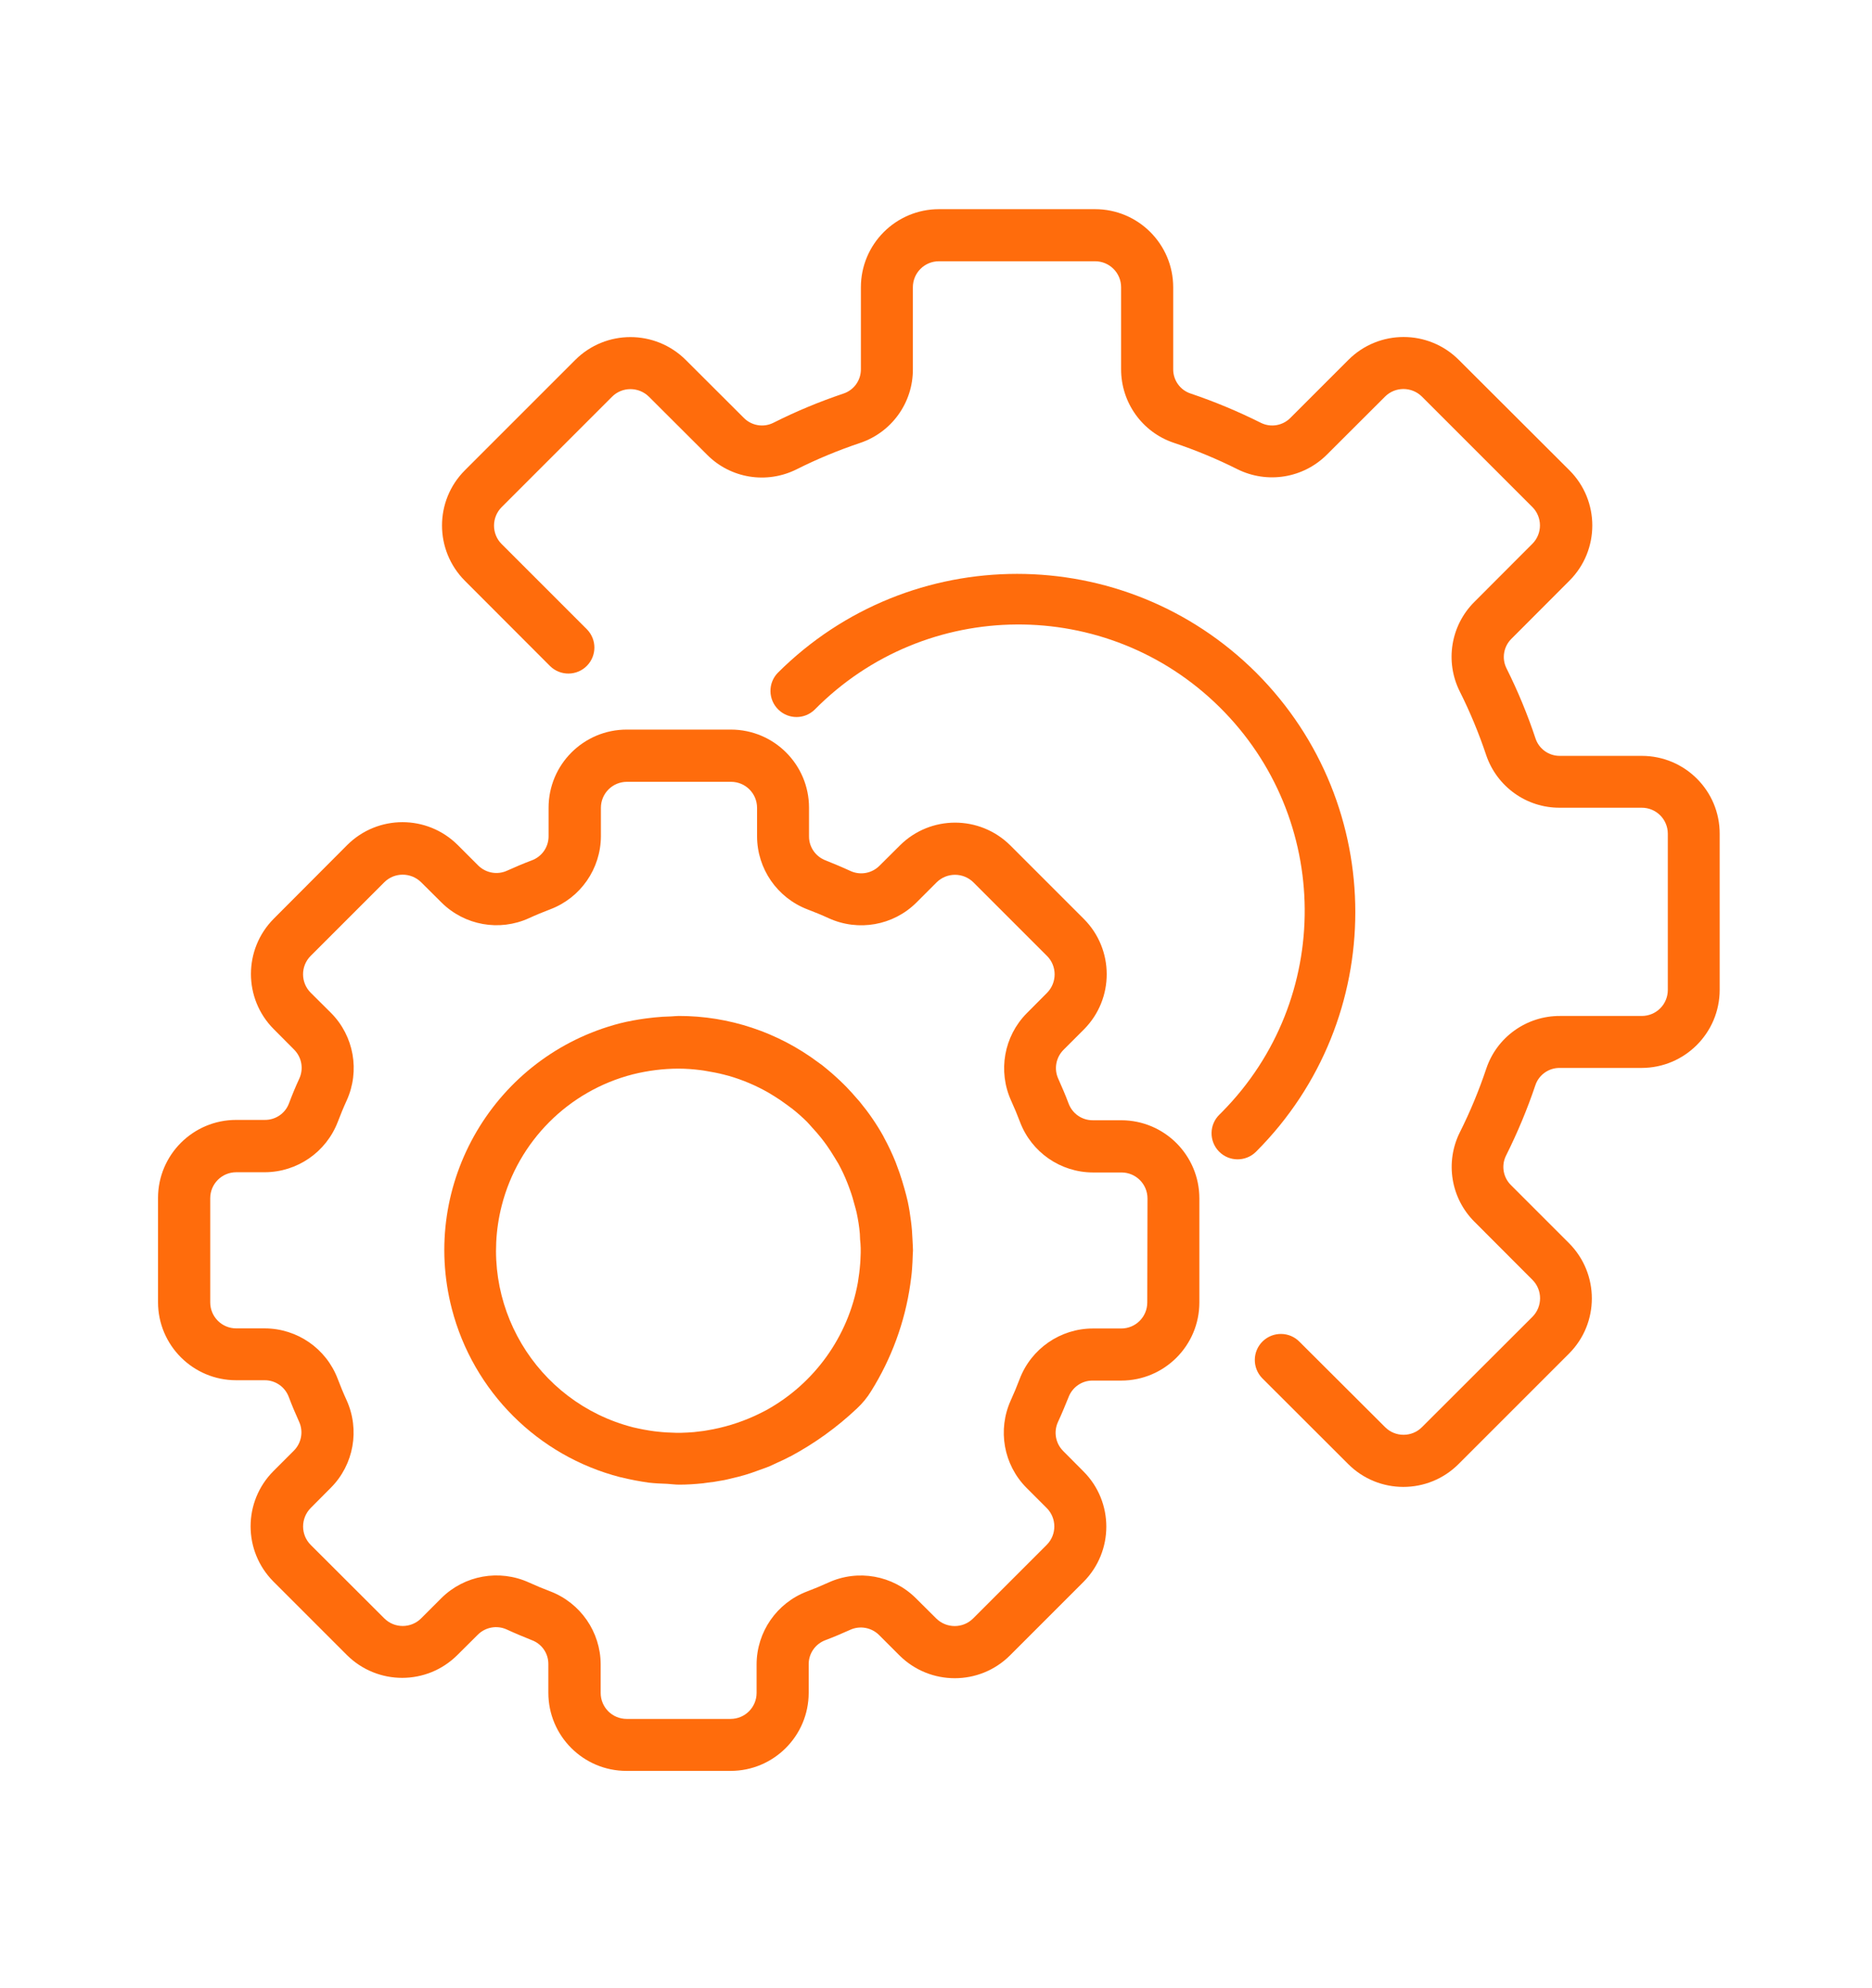 <svg xmlns="http://www.w3.org/2000/svg" xmlns:xlink="http://www.w3.org/1999/xlink" id="Capa_1" x="0px" y="0px" viewBox="0 0 161 171" style="enable-background:new 0 0 161 171;" xml:space="preserve">
<style type="text/css">
	.st0{fill:#F2F3F3;}
	.st1{fill:none;stroke:#E85A0C;stroke-width:5.253;stroke-linecap:round;stroke-miterlimit:10;}
	.st2{fill:none;stroke:#E85A0C;stroke-width:5.253;stroke-linecap:round;stroke-miterlimit:10;stroke-dasharray:0,10.424;}
	.st3{fill:#EA6408;}
	.st4{fill:#84878E;}
	.st5{fill:#FCFCFC;}
	.st6{fill:#CCCCCC;}
	.st7{fill:#FFFFFF;}
	.st8{fill:#EABC2B;}
	.st9{fill:#2C3441;}
	.st10{fill:#EB6E25;}
	.st11{fill:#252D3C;}
	.st12{fill:#60A3B0;}
	.st13{fill:#EFEFF0;}
	.st14{fill:#221915;}
	.st15{fill:#E16E21;}
	.st16{fill:none;stroke:#E16E21;stroke-width:2.627;stroke-miterlimit:10;}
	.st17{fill:#004A4F;}
	.st18{fill:#60ABAA;}
	.st19{fill:#2F4953;}
	.st20{fill:#7AB1AD;}
	.st21{fill:#7DABB3;}
	.st22{fill:#B3BFC5;}
	.st23{fill:#FFCC00;}
	.st24{fill:#76B4BD;}
	.st25{fill:#5FA2A3;}
	.st26{fill:#E7E7E6;}
	.st27{fill:#616160;}
	.st28{fill:url(#SVGID_7_);}
	.st29{fill:url(#SVGID_8_);}
	.st30{fill:#C3C3C3;}
	.st31{fill-rule:evenodd;clip-rule:evenodd;fill:#E16E21;}
	.st32{fill:none;stroke:#8F9191;stroke-width:5.253;stroke-miterlimit:10;}
	.st33{fill:none;stroke:#FFFFFF;stroke-width:2.627;stroke-miterlimit:10;}
	.st34{fill:#EDECEC;stroke:#FFFFFF;stroke-width:5.253;stroke-miterlimit:10;}
	.st35{fill:#7D848A;}
	.st36{fill:#EB6C21;}
	.st37{fill:url(#SVGID_9_);}
	.st38{fill:url(#SVGID_10_);}
	.st39{fill:#FF6C0C;}
	.st40{fill:none;stroke:#FF6D0D;stroke-width:2;stroke-miterlimit:10;}
	.st41{fill:#FF6C0C;stroke:#FF6C0C;stroke-width:2;stroke-miterlimit:10;}
	.st42{fill:url(#SVGID_11_);}
	.st43{fill:url(#SVGID_12_);}
	.st44{fill:url(#SVGID_13_);}
	.st45{fill:url(#SVGID_14_);}
	.st46{fill:url(#SVGID_15_);}
	.st47{fill:url(#SVGID_16_);}
	.st48{fill:url(#SVGID_19_);}
	.st49{fill:url(#SVGID_20_);}
	.st50{fill:url(#SVGID_21_);}
	.st51{fill:url(#SVGID_22_);}
	.st52{fill:url(#SVGID_23_);}
	.st53{fill:url(#SVGID_24_);}
</style>
<g>
	<g>
		<g>
			<path class="st39" d="M96.43,96.35h-2.46c-0.93,0-1.75-0.58-2.07-1.45c-0.27-0.72-0.57-1.42-0.88-2.11     c-0.39-0.84-0.21-1.84,0.45-2.5l1.76-1.76c2.61-2.63,2.6-6.87-0.01-9.49l-6.33-6.33c-2.63-2.61-6.87-2.61-9.49,0l-1.76,1.75     c-0.66,0.66-1.65,0.84-2.5,0.45c-0.69-0.32-1.39-0.61-2.11-0.9c-0.87-0.32-1.46-1.15-1.45-2.08v-2.46c0-3.71-3.01-6.72-6.72-6.72     H53.9c-3.71,0-6.72,3.01-6.72,6.72v2.46c0,0.93-0.58,1.75-1.45,2.07c-0.72,0.27-1.42,0.57-2.11,0.88     c-0.84,0.39-1.84,0.21-2.5-0.45l-1.76-1.76c-2.63-2.61-6.86-2.61-9.49,0l-6.33,6.35c-2.61,2.63-2.61,6.87,0,9.49l1.75,1.76     c0.66,0.66,0.84,1.65,0.45,2.5c-0.32,0.69-0.61,1.39-0.88,2.11c-0.32,0.88-1.16,1.45-2.09,1.44h-2.46     c-3.71,0-6.72,3.01-6.72,6.72v8.95c0,3.71,3.01,6.72,6.72,6.72h2.46c0.93,0,1.75,0.58,2.07,1.45c0.27,0.72,0.57,1.42,0.88,2.11     c0.39,0.84,0.21,1.84-0.45,2.5l-1.76,1.76c-2.61,2.63-2.61,6.86,0,9.49l6.33,6.33c2.63,2.61,6.87,2.61,9.49,0l1.76-1.75     c0.66-0.66,1.65-0.84,2.5-0.45c0.69,0.32,1.39,0.61,2.11,0.9c0.88,0.31,1.47,1.14,1.46,2.08v2.46c0,3.71,3.01,6.72,6.72,6.72     h8.95c3.71,0,6.72-3.01,6.72-6.72v-2.46c0-0.93,0.58-1.75,1.45-2.07c0.72-0.27,1.42-0.57,2.11-0.88c0.84-0.39,1.84-0.21,2.5,0.45     l1.76,1.76c2.63,2.6,6.87,2.6,9.49-0.01l6.33-6.33c2.61-2.63,2.61-6.87,0-9.49l-1.75-1.76c-0.66-0.66-0.84-1.65-0.45-2.5     c0.32-0.69,0.61-1.39,0.9-2.11c0.32-0.87,1.15-1.46,2.08-1.45h2.46c3.71,0,6.72-3.01,6.72-6.72v-8.95     C103.15,99.36,100.14,96.35,96.43,96.35z M98.67,112.02c0,1.24-1,2.24-2.24,2.24h-2.46c-2.78,0.01-5.27,1.73-6.27,4.33     c-0.24,0.63-0.49,1.24-0.77,1.85c-1.15,2.54-0.62,5.53,1.34,7.51l1.75,1.75c0.87,0.87,0.88,2.29,0,3.17c0,0,0,0,0,0l-6.33,6.33     c-0.87,0.87-2.29,0.87-3.17,0l-1.76-1.75c-1.98-1.96-4.97-2.5-7.51-1.34c-0.61,0.28-1.22,0.53-1.85,0.77     c-2.6,0.99-4.32,3.48-4.33,6.26v2.46c0,1.24-1,2.24-2.24,2.24H53.9c-1.24,0-2.24-1-2.24-2.24v-2.46     c-0.01-2.78-1.73-5.27-4.33-6.27c-0.63-0.24-1.24-0.49-1.85-0.77c-2.54-1.15-5.53-0.62-7.51,1.34l-1.75,1.75     c-0.87,0.87-2.29,0.88-3.17,0c0,0,0,0,0,0l-6.33-6.32c-0.87-0.87-0.87-2.29,0-3.17l1.75-1.76c1.96-1.98,2.49-4.97,1.34-7.51     c-0.28-0.61-0.53-1.22-0.77-1.85c-0.99-2.6-3.48-4.32-6.26-4.33h-2.46c-1.24,0-2.24-1-2.24-2.24v-8.95c0-1.24,1-2.24,2.24-2.24     h2.46c2.78-0.01,5.27-1.73,6.27-4.33c0.24-0.63,0.49-1.24,0.77-1.85c1.15-2.54,0.62-5.53-1.34-7.51l-1.76-1.75     c-0.87-0.87-0.88-2.29,0-3.17c0,0,0,0,0,0l6.33-6.33c0.87-0.87,2.29-0.87,3.17,0l1.76,1.75c1.98,1.96,4.97,2.5,7.51,1.34     c0.61-0.28,1.22-0.53,1.85-0.77c2.6-0.99,4.32-3.48,4.34-6.26v-2.46c0-1.24,1-2.24,2.24-2.24h8.95c1.24,0,2.24,1,2.24,2.24v2.46     c0.01,2.78,1.73,5.27,4.33,6.27c0.63,0.24,1.24,0.49,1.85,0.77c2.54,1.15,5.53,0.62,7.51-1.34l1.75-1.75     c0.88-0.87,2.29-0.87,3.17,0l6.33,6.33c0.87,0.87,0.87,2.29,0,3.17l-1.75,1.76c-1.96,1.98-2.49,4.97-1.34,7.51     c0.28,0.61,0.53,1.22,0.77,1.85c0.99,2.6,3.48,4.32,6.26,4.33h2.46c1.24,0,2.24,1,2.24,2.24L98.67,112.02L98.67,112.02z"></path>
		</g>
	</g>
	<g>
		<g>
			<path class="st39" d="M78.48,106.65c-0.02-0.54-0.06-1.07-0.13-1.61c-0.07-0.57-0.16-1.14-0.28-1.7     c-0.08-0.36-0.18-0.73-0.28-1.09c-0.13-0.46-0.27-0.92-0.42-1.36c-0.11-0.31-0.22-0.62-0.34-0.93c-0.29-0.72-0.62-1.42-0.99-2.1     c-0.03-0.05-0.05-0.11-0.08-0.16c-0.58-1.04-1.26-2.02-2.01-2.93c-0.06-0.08-0.14-0.16-0.21-0.24c-0.31-0.36-0.63-0.72-0.96-1.06     c-0.17-0.18-0.36-0.35-0.54-0.53c-0.22-0.21-0.45-0.41-0.67-0.61c-0.27-0.24-0.55-0.46-0.83-0.69l-0.37-0.27     c-3.46-2.59-7.68-4-12-3.99c-0.22,0-0.45,0.03-0.67,0.04c-0.48,0.01-0.96,0.04-1.44,0.09c-0.25,0.03-0.51,0.06-0.76,0.09     c-0.73,0.1-1.45,0.23-2.17,0.41c-10.78,2.79-17.26,13.78-14.47,24.56c1.84,7.1,7.39,12.65,14.49,14.48     c0.04,0,0.07,0.01,0.11,0.02c0.77,0.19,1.56,0.34,2.35,0.45c0.52,0.06,1.04,0.08,1.57,0.1c0.35,0.02,0.67,0.07,1.04,0.07     c0.64,0,1.3-0.04,1.98-0.11c0.07,0,0.14-0.02,0.22-0.03c0.54-0.06,1.09-0.14,1.66-0.25c0.22-0.04,0.43-0.1,0.65-0.15     c0.39-0.09,0.79-0.19,1.19-0.31c0.31-0.09,0.62-0.2,0.92-0.31c0.31-0.11,0.62-0.22,0.94-0.34c0.32-0.12,0.58-0.26,0.87-0.39     c0.38-0.17,0.75-0.34,1.12-0.54h0.01c2.09-1.12,4.02-2.51,5.74-4.14c0.46-0.43,0.87-0.93,1.2-1.47c1.75-2.8,2.9-5.93,3.37-9.2     c0.06-0.43,0.12-0.86,0.15-1.31c0.03-0.41,0.05-0.81,0.06-1.21c0-0.13,0.02-0.25,0.02-0.38     C78.52,107.25,78.49,106.96,78.48,106.65z M74.01,108.12c0,0.19-0.02,0.37-0.03,0.56c-0.04,0.54-0.11,1.08-0.2,1.63     c-0.84,4.65-3.73,8.68-7.87,10.97c-0.28,0.15-0.55,0.28-0.82,0.41l-0.19,0.09c-1.3,0.59-2.67,1.01-4.08,1.24     c-0.1,0.02-0.2,0.03-0.3,0.05c-0.28,0.04-0.56,0.07-0.83,0.1c-0.36,0.03-0.72,0.05-1.09,0.06c-0.16,0-0.31,0-0.47,0     c-0.53-0.01-1.06-0.04-1.58-0.1l-0.27-0.03c-0.62-0.08-1.23-0.2-1.83-0.34c-8.38-2.15-13.44-10.68-11.3-19.07     c1.42-5.54,5.74-9.87,11.28-11.29v0c1.29-0.32,2.61-0.49,3.93-0.49c0.64,0,1.28,0.05,1.91,0.13c0.17,0.02,0.34,0.05,0.51,0.08     c0.48,0.08,0.96,0.17,1.43,0.29c0.15,0.04,0.31,0.08,0.46,0.12c1.19,0.34,2.34,0.83,3.41,1.44c0.17,0.1,0.34,0.21,0.51,0.31     c0.35,0.22,0.7,0.45,1.03,0.7c0.18,0.13,0.36,0.26,0.54,0.4c0.44,0.35,0.86,0.72,1.26,1.12c0.16,0.16,0.3,0.34,0.46,0.51     c0.26,0.28,0.51,0.57,0.75,0.87c0.17,0.21,0.32,0.42,0.48,0.64c0.22,0.32,0.45,0.66,0.65,1c0.11,0.19,0.22,0.37,0.34,0.56     c0.29,0.53,0.55,1.08,0.77,1.64c0.09,0.22,0.17,0.45,0.25,0.67c0.15,0.41,0.27,0.83,0.38,1.25c0.06,0.22,0.12,0.42,0.17,0.64     c0.13,0.61,0.23,1.22,0.28,1.83c0.01,0.16,0.01,0.33,0.02,0.49C74.03,107.08,74.04,107.6,74.01,108.12z"></path>
		</g>
	</g>
	<g>
		<g>
			<path class="st39" d="M141.2,65.01h-7.04c-0.94,0.01-1.78-0.58-2.09-1.47c-0.69-2.08-1.53-4.11-2.51-6.07     c-0.42-0.85-0.24-1.87,0.43-2.53l4.99-5c2.62-2.62,2.62-6.87,0-9.49l-9.52-9.5c-2.62-2.62-6.87-2.62-9.49,0l-4.99,4.99     c-0.66,0.67-1.68,0.85-2.53,0.43c-1.96-0.98-3.99-1.83-6.07-2.53c-0.89-0.3-1.49-1.15-1.48-2.09v-7.04     c0-3.71-3.01-6.72-6.72-6.72H80.76c-3.71,0-6.72,3.01-6.72,6.72v7.04c0.01,0.94-0.58,1.78-1.47,2.09     c-2.08,0.7-4.11,1.54-6.07,2.53c-0.85,0.42-1.87,0.24-2.53-0.43l-5-4.99c-2.63-2.61-6.87-2.61-9.49,0l-9.5,9.5     c-2.62,2.62-2.62,6.87,0,9.5l7.34,7.35c0.89,0.86,2.31,0.84,3.17-0.05c0.84-0.87,0.84-2.24,0-3.11l-7.35-7.35     c-0.87-0.87-0.87-2.29,0-3.17l9.5-9.5c0.87-0.87,2.29-0.87,3.17,0l5,4.99c2.02,2.04,5.12,2.54,7.69,1.26     c1.77-0.89,3.61-1.65,5.49-2.28c2.71-0.92,4.54-3.47,4.52-6.34v-7.04c0-1.24,1-2.24,2.24-2.24h13.43c1.24,0,2.24,1,2.24,2.24     v7.04c-0.01,2.86,1.81,5.42,4.52,6.33c1.88,0.63,3.72,1.39,5.49,2.28c2.57,1.27,5.66,0.77,7.69-1.26l5-4.99     c0.87-0.87,2.29-0.87,3.17,0l9.5,9.5c0.87,0.87,0.87,2.29,0,3.16l-4.99,5c-2.03,2.02-2.54,5.12-1.26,7.69     c0.89,1.77,1.65,3.61,2.28,5.49c0.92,2.71,3.47,4.54,6.34,4.52h7.04c1.24,0,2.24,1,2.24,2.24v13.43c0,1.24-1,2.24-2.24,2.24     h-7.04c-2.86-0.01-5.42,1.81-6.33,4.52c-0.63,1.88-1.39,3.72-2.28,5.49c-1.28,2.57-0.77,5.67,1.26,7.69l4.99,5     c0.87,0.87,0.87,2.29,0,3.17l-9.51,9.5c-0.87,0.87-2.29,0.87-3.16,0l-7.36-7.34c-0.86-0.89-2.28-0.91-3.17-0.05     c-0.89,0.86-0.91,2.28-0.05,3.17c0.02,0.02,0.04,0.04,0.05,0.05l7.35,7.34c2.62,2.62,6.87,2.62,9.49,0l9.5-9.5     c2.62-2.62,2.62-6.87,0-9.5l-4.99-4.99c-0.67-0.66-0.85-1.68-0.43-2.53c0.98-1.96,1.83-3.99,2.53-6.07     c0.3-0.89,1.15-1.49,2.09-1.48h7.04c3.71,0,6.72-3.01,6.72-6.72V71.73C147.92,68.02,144.91,65.01,141.2,65.01z"></path>
		</g>
	</g>
	<g>
		<g>
			<path class="st39" d="M108.05,57.87c-11.37-11.35-29.78-11.35-41.16,0c-0.86,0.89-0.83,2.31,0.06,3.17     c0.87,0.84,2.24,0.84,3.11,0c9.55-9.68,25.14-9.79,34.82-0.23s9.79,25.14,0.23,34.82c-0.08,0.08-0.16,0.16-0.23,0.23     c-0.89,0.86-0.91,2.28-0.05,3.17c0.86,0.89,2.28,0.91,3.17,0.05c0.02-0.02,0.04-0.04,0.05-0.05     C119.4,87.65,119.4,69.24,108.05,57.87z"></path>
		</g>
	</g>
</g>
</svg>